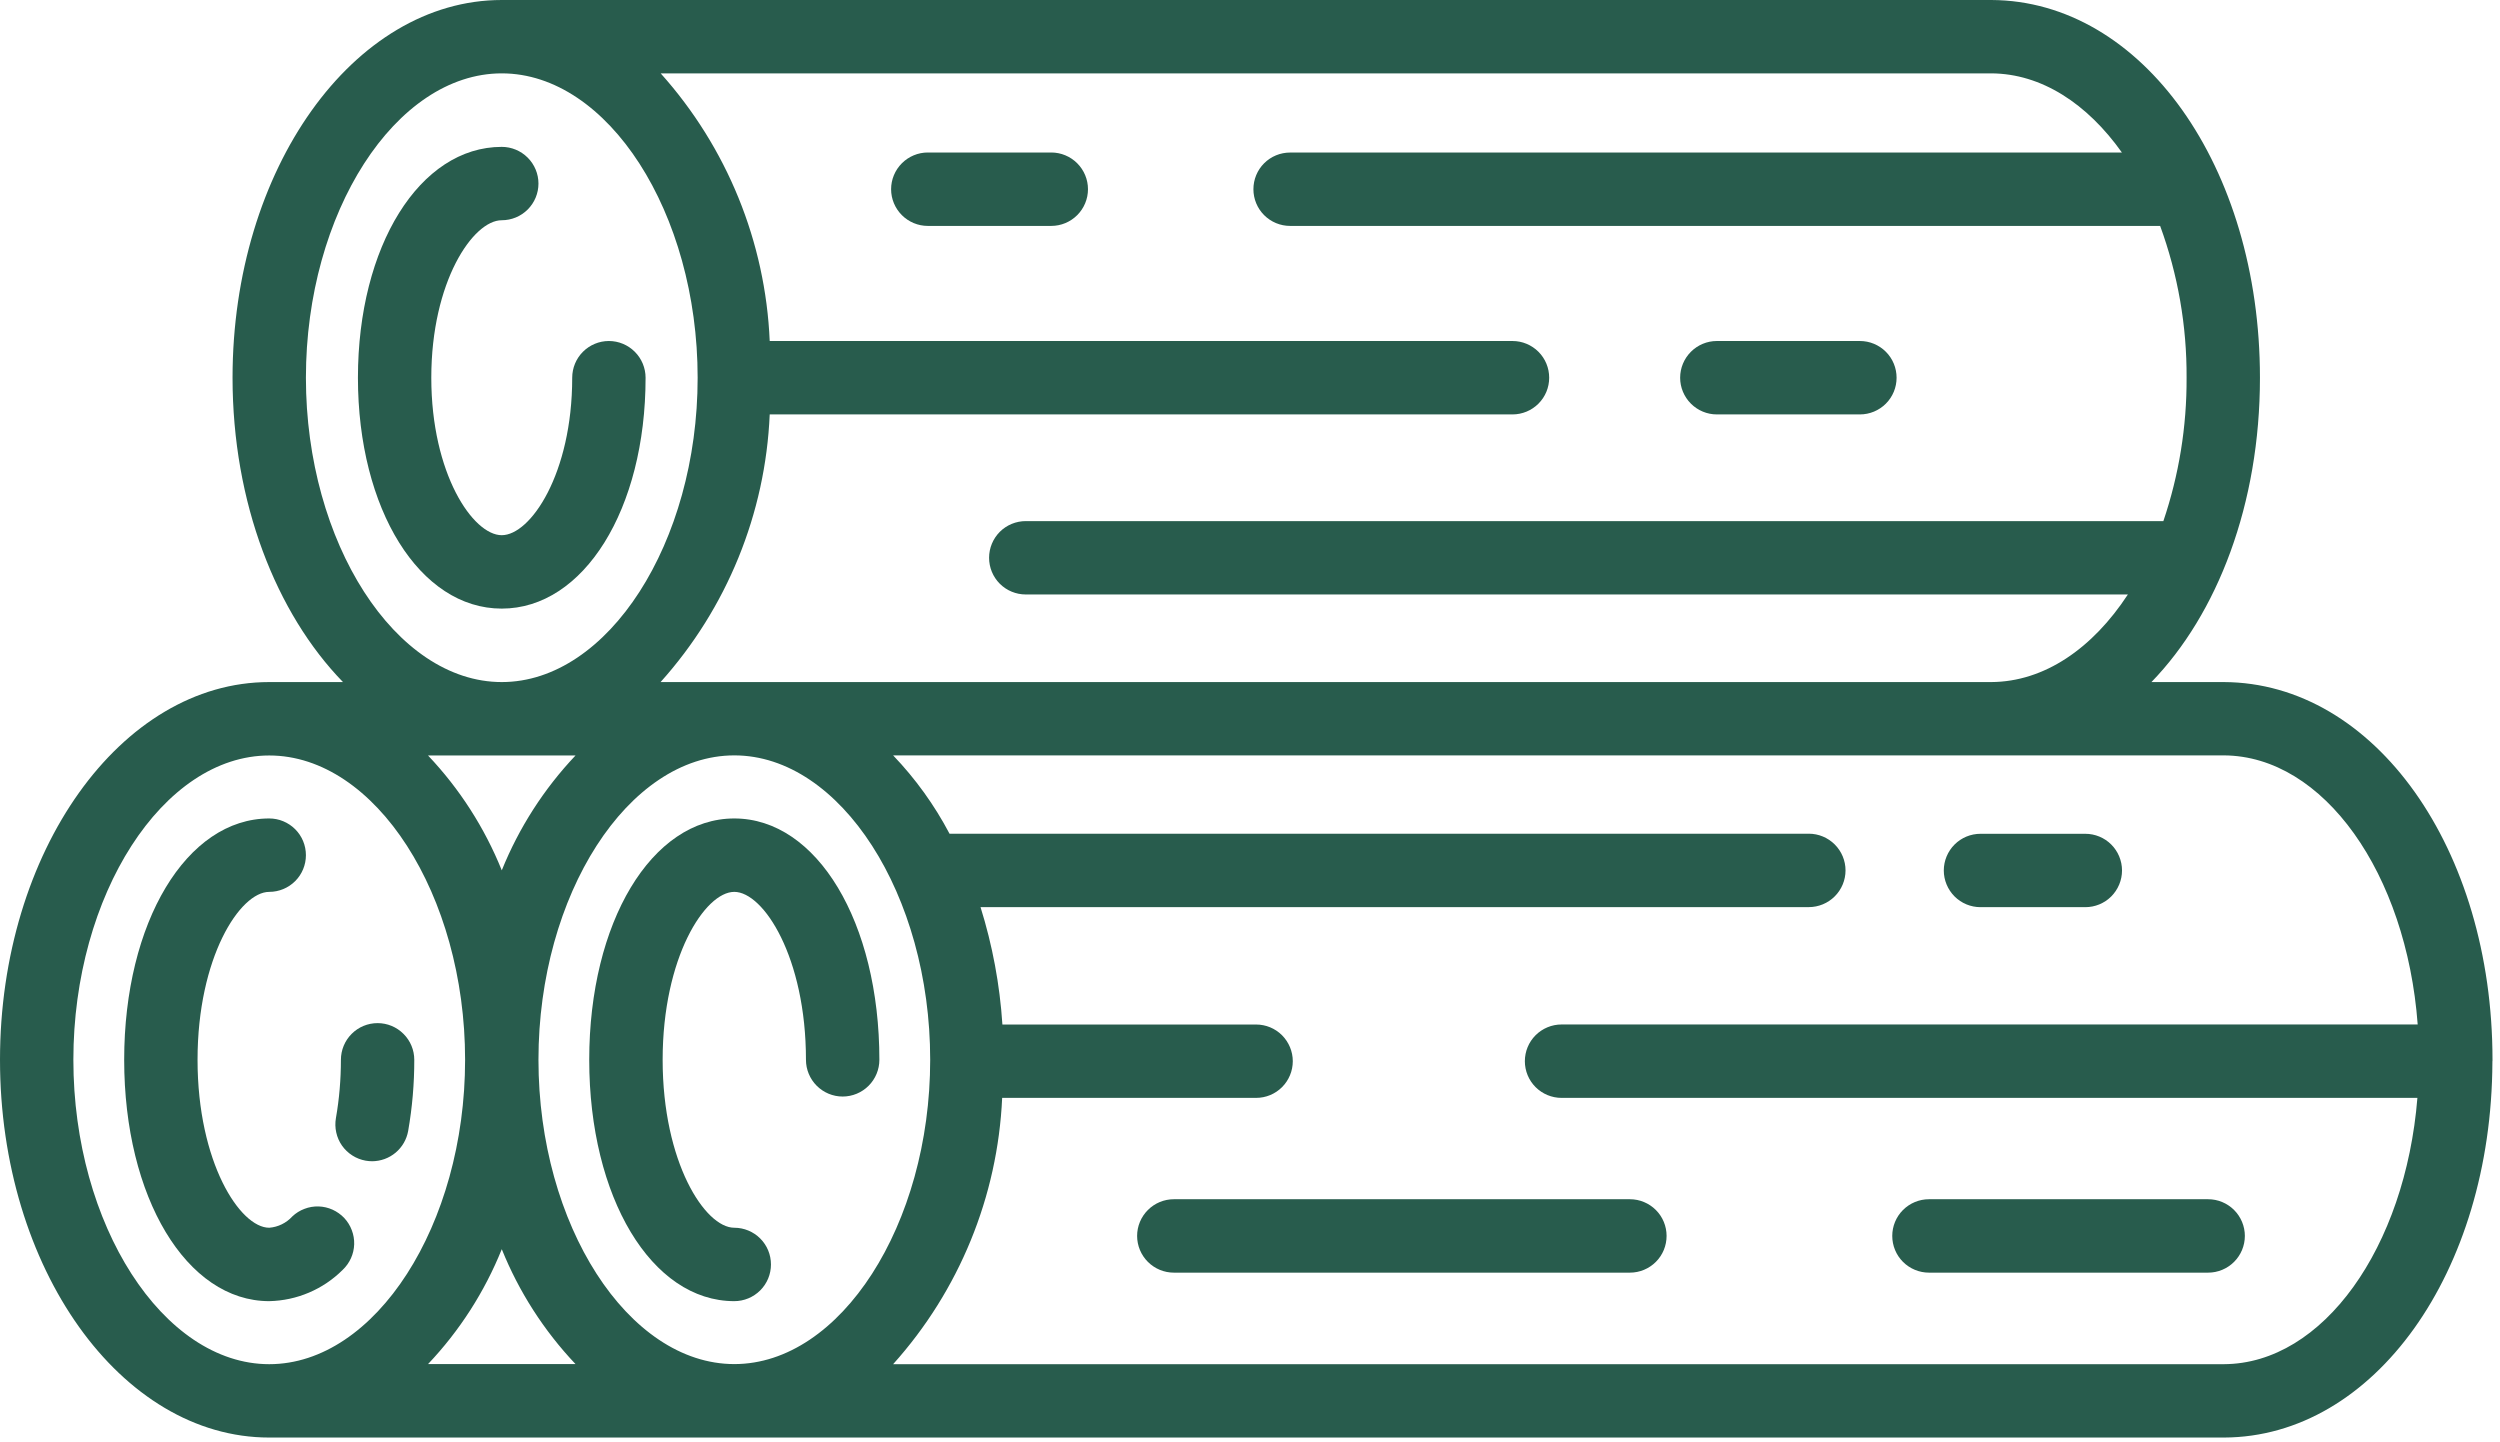 <svg width="52" height="30" viewBox="0 0 52 30" fill="none" xmlns="http://www.w3.org/2000/svg">
<path d="M18.291 22.044C18.291 19.183 16.994 17.024 15.273 17.024C13.553 17.024 12.256 19.183 12.256 22.044C12.256 24.906 13.553 27.064 15.273 27.064C15.476 27.064 15.67 26.983 15.813 26.84C15.956 26.697 16.036 26.503 16.036 26.301C16.036 26.098 15.956 25.904 15.813 25.761C15.67 25.618 15.476 25.537 15.273 25.537C14.665 25.537 13.783 24.177 13.783 22.044C13.783 19.912 14.665 18.551 15.273 18.551C15.881 18.551 16.764 19.911 16.764 22.044C16.764 22.247 16.845 22.441 16.988 22.584C17.131 22.727 17.325 22.808 17.527 22.808C17.73 22.808 17.924 22.727 18.067 22.584C18.21 22.441 18.291 22.247 18.291 22.044Z" fill="#285C4D"/>
<path d="M7.127 26.414C7.2 26.345 7.258 26.263 7.3 26.171C7.341 26.08 7.364 25.981 7.367 25.881C7.37 25.781 7.353 25.681 7.317 25.587C7.282 25.493 7.228 25.407 7.16 25.334C7.091 25.261 7.008 25.203 6.917 25.161C6.825 25.12 6.727 25.097 6.627 25.094C6.526 25.091 6.426 25.108 6.333 25.144C6.239 25.179 6.153 25.233 6.08 25.302C5.956 25.438 5.784 25.523 5.6 25.537C4.992 25.537 4.109 24.177 4.109 22.044C4.109 19.912 4.992 18.551 5.6 18.551C5.803 18.551 5.997 18.47 6.14 18.327C6.283 18.184 6.363 17.99 6.363 17.788C6.363 17.585 6.283 17.391 6.14 17.248C5.997 17.105 5.803 17.024 5.6 17.024C3.88 17.024 2.583 19.183 2.583 22.044C2.583 24.906 3.88 27.064 5.6 27.064C6.174 27.052 6.721 26.819 7.127 26.414Z" fill="#285C4D"/>
<path d="M7.606 24.142C7.65 24.149 7.695 24.154 7.739 24.154C7.919 24.153 8.092 24.09 8.229 23.975C8.367 23.859 8.459 23.699 8.49 23.523C8.575 23.035 8.618 22.54 8.617 22.044C8.617 21.842 8.537 21.648 8.393 21.505C8.25 21.361 8.056 21.281 7.854 21.281C7.651 21.281 7.457 21.361 7.314 21.505C7.171 21.648 7.091 21.842 7.091 22.044C7.091 22.451 7.057 22.857 6.987 23.257C6.97 23.356 6.972 23.457 6.994 23.555C7.015 23.653 7.056 23.746 7.113 23.828C7.171 23.91 7.244 23.98 7.329 24.034C7.413 24.088 7.507 24.124 7.606 24.142Z" fill="#285C4D"/>
<path d="M12.665 7.093C12.462 7.093 12.268 7.174 12.125 7.317C11.982 7.46 11.902 7.654 11.902 7.857C11.902 9.856 11.034 11.132 10.436 11.132C9.839 11.132 8.971 9.856 8.971 7.857C8.971 5.857 9.839 4.581 10.436 4.581C10.639 4.581 10.833 4.501 10.976 4.358C11.119 4.215 11.2 4.021 11.2 3.818C11.2 3.616 11.119 3.422 10.976 3.279C10.833 3.136 10.639 3.055 10.436 3.055C8.731 3.055 7.445 5.119 7.445 7.857C7.445 10.594 8.731 12.659 10.436 12.659C12.142 12.659 13.428 10.594 13.428 7.857C13.428 7.654 13.347 7.46 13.204 7.317C13.061 7.174 12.867 7.093 12.665 7.093Z" fill="#285C4D"/>
<path d="M51.844 22.067C51.844 22.059 51.844 22.052 51.844 22.044C51.844 17.651 49.391 14.2 46.256 14.187H44.75C46.125 12.768 47.007 10.484 47.007 7.857C47.007 3.464 44.554 0.013 41.419 0H10.437C7.349 0 4.837 3.524 4.837 7.857C4.837 10.455 5.744 12.756 7.134 14.187H5.6C2.512 14.187 0 17.712 0 22.044C0 26.377 2.512 29.901 5.6 29.901H15.274H46.26C49.38 29.889 51.825 26.462 51.842 22.092C51.842 22.087 51.842 22.081 51.842 22.076L51.844 22.067ZM44.136 3.173H26.834C26.631 3.173 26.437 3.253 26.294 3.396C26.151 3.539 26.071 3.733 26.071 3.936C26.071 4.138 26.151 4.332 26.294 4.475C26.437 4.618 26.631 4.699 26.834 4.699H44.931C45.301 5.71 45.487 6.78 45.481 7.857C45.486 8.871 45.323 9.878 44.998 10.839H21.336C21.134 10.839 20.939 10.919 20.796 11.062C20.653 11.206 20.573 11.4 20.573 11.602C20.573 11.805 20.653 11.999 20.796 12.142C20.939 12.285 21.134 12.365 21.336 12.365H44.26C43.526 13.486 42.523 14.182 41.417 14.187H13.74C15.119 12.651 15.922 10.683 16.01 8.62H31.46C31.663 8.62 31.857 8.539 32 8.396C32.143 8.253 32.223 8.059 32.223 7.857C32.223 7.654 32.143 7.46 32 7.317C31.857 7.174 31.663 7.093 31.46 7.093H16.01C15.922 5.031 15.12 3.063 13.742 1.526H41.418C42.463 1.531 43.415 2.157 44.136 3.173ZM11.971 15.714C11.315 16.407 10.794 17.218 10.437 18.103C10.08 17.218 9.56 16.407 8.903 15.714H11.971ZM6.363 7.857C6.363 4.425 8.229 1.526 10.437 1.526C12.645 1.526 14.511 4.425 14.511 7.857C14.511 11.288 12.645 14.187 10.437 14.187C8.229 14.187 6.363 11.287 6.363 7.857ZM1.526 22.044C1.526 18.613 3.391 15.714 5.6 15.714C7.808 15.714 9.674 18.613 9.674 22.044C9.674 25.476 7.808 28.375 5.6 28.375C3.392 28.375 1.526 25.475 1.526 22.044ZM10.437 25.983C10.794 26.869 11.315 27.68 11.971 28.373H8.903C9.56 27.68 10.08 26.869 10.437 25.983ZM11.2 22.043C11.2 18.611 13.066 15.712 15.274 15.712C17.482 15.712 19.348 18.611 19.348 22.043C19.348 25.474 17.482 28.373 15.274 28.373C13.066 28.373 11.2 25.475 11.2 22.044V22.043ZM46.257 28.375H18.577C19.95 26.846 20.752 24.889 20.845 22.836H26.127C26.329 22.836 26.523 22.756 26.666 22.613C26.809 22.47 26.89 22.276 26.89 22.073C26.89 21.871 26.809 21.677 26.666 21.533C26.523 21.39 26.329 21.31 26.127 21.31H20.85C20.796 20.481 20.643 19.661 20.395 18.868H37.623C37.826 18.868 38.02 18.787 38.163 18.644C38.306 18.501 38.387 18.307 38.387 18.105C38.387 17.902 38.306 17.708 38.163 17.565C38.02 17.422 37.826 17.341 37.623 17.341H19.75C19.437 16.746 19.042 16.198 18.577 15.712H46.254C48.336 15.721 50.054 18.171 50.288 21.309H32.48C32.278 21.309 32.083 21.39 31.94 21.533C31.797 21.676 31.717 21.87 31.717 22.073C31.717 22.275 31.797 22.469 31.94 22.612C32.083 22.755 32.278 22.836 32.48 22.836H50.282C50.03 25.946 48.322 28.366 46.257 28.375Z" fill="#285C4D"/>
<path d="M41.194 18.869H43.375C43.577 18.869 43.771 18.789 43.914 18.646C44.057 18.502 44.138 18.308 44.138 18.106C44.138 17.904 44.057 17.709 43.914 17.566C43.771 17.423 43.577 17.343 43.375 17.343H41.194C40.992 17.343 40.798 17.423 40.655 17.566C40.512 17.709 40.431 17.904 40.431 18.106C40.431 18.308 40.512 18.502 40.655 18.646C40.798 18.789 40.992 18.869 41.194 18.869Z" fill="#285C4D"/>
<path d="M33.902 24.944H24.416C24.213 24.944 24.019 25.025 23.876 25.168C23.733 25.311 23.652 25.505 23.652 25.707C23.652 25.91 23.733 26.104 23.876 26.247C24.019 26.39 24.213 26.471 24.416 26.471H33.902C34.105 26.471 34.299 26.39 34.442 26.247C34.585 26.104 34.665 25.91 34.665 25.707C34.665 25.505 34.585 25.311 34.442 25.168C34.299 25.025 34.105 24.944 33.902 24.944Z" fill="#285C4D"/>
<path d="M45.929 24.944H40.122C39.92 24.944 39.725 25.025 39.582 25.168C39.439 25.311 39.359 25.505 39.359 25.707C39.359 25.91 39.439 26.104 39.582 26.247C39.725 26.39 39.92 26.471 40.122 26.471H45.929C46.132 26.471 46.326 26.39 46.469 26.247C46.612 26.104 46.693 25.91 46.693 25.707C46.693 25.505 46.612 25.311 46.469 25.168C46.326 25.025 46.132 24.944 45.929 24.944Z" fill="#285C4D"/>
<path d="M19.298 4.699H21.866C22.069 4.699 22.263 4.618 22.406 4.475C22.549 4.332 22.63 4.138 22.63 3.936C22.63 3.733 22.549 3.539 22.406 3.396C22.263 3.253 22.069 3.172 21.866 3.172H19.298C19.096 3.172 18.902 3.253 18.759 3.396C18.616 3.539 18.535 3.733 18.535 3.936C18.535 4.138 18.616 4.332 18.759 4.475C18.902 4.618 19.096 4.699 19.298 4.699Z" fill="#285C4D"/>
<path d="M35.71 8.62H38.686C38.889 8.62 39.083 8.539 39.226 8.396C39.369 8.253 39.449 8.059 39.449 7.857C39.449 7.654 39.369 7.46 39.226 7.317C39.083 7.174 38.889 7.093 38.686 7.093H35.71C35.508 7.093 35.314 7.174 35.171 7.317C35.028 7.46 34.947 7.654 34.947 7.857C34.947 8.059 35.028 8.253 35.171 8.396C35.314 8.539 35.508 8.62 35.71 8.62Z" fill="#285C4D"/>
</svg>
